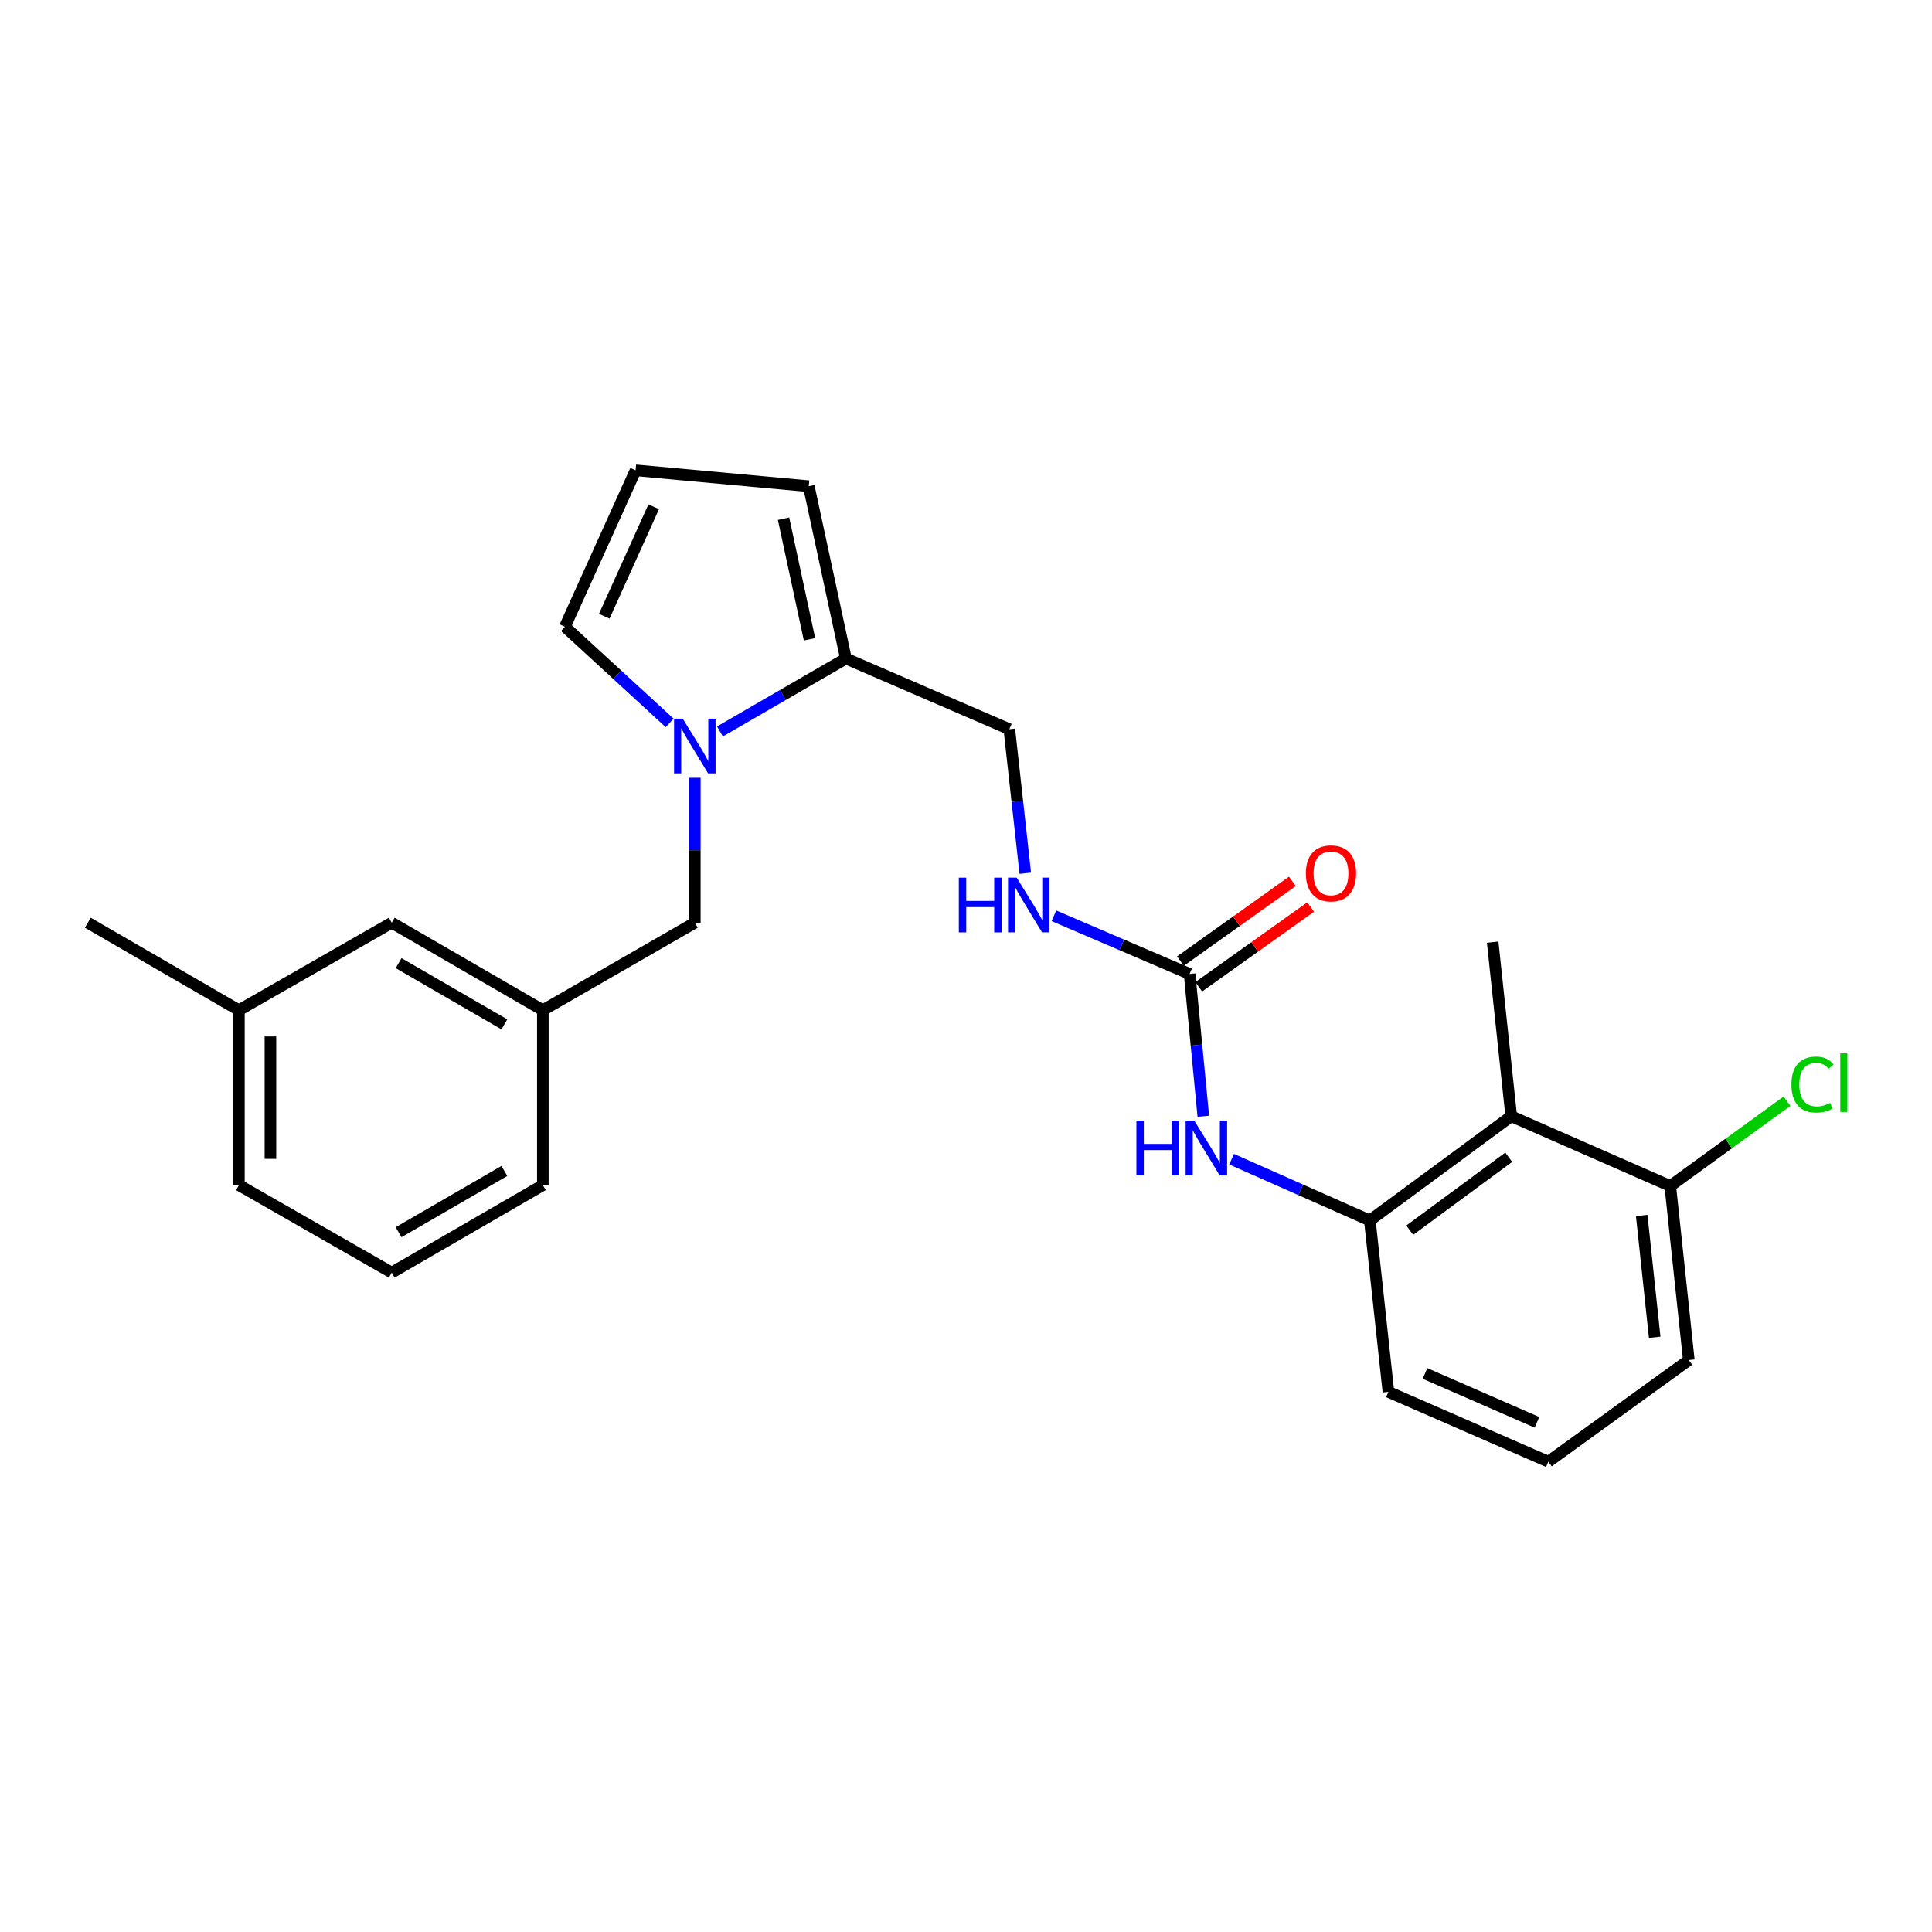 <?xml version='1.0' encoding='iso-8859-1'?>
<svg version='1.1' baseProfile='full'
              xmlns='http://www.w3.org/2000/svg'
                      xmlns:rdkit='http://www.rdkit.org/xml'
                      xmlns:xlink='http://www.w3.org/1999/xlink'
                  xml:space='preserve'
width='1000px' height='1000px' viewBox='0 0 1000 1000'>
<!-- END OF HEADER -->
<rect style='opacity:1.0;fill:#FFFFFF;stroke:none' width='1000' height='1000' x='0' y='0'> </rect>
<path class='bond-1' d='M 372.637,378.6 L 405.235,359.726' style='fill:none;fill-rule:evenodd;stroke:#0000FF;stroke-width:6px;stroke-linecap:butt;stroke-linejoin:miter;stroke-opacity:1' />
<path class='bond-1' d='M 405.235,359.726 L 437.834,340.851' style='fill:none;fill-rule:evenodd;stroke:#000000;stroke-width:6px;stroke-linecap:butt;stroke-linejoin:miter;stroke-opacity:1' />
<path class='bond-5' d='M 359.638,402.573 L 359.638,440.088' style='fill:none;fill-rule:evenodd;stroke:#0000FF;stroke-width:6px;stroke-linecap:butt;stroke-linejoin:miter;stroke-opacity:1' />
<path class='bond-5' d='M 359.638,440.088 L 359.638,477.602' style='fill:none;fill-rule:evenodd;stroke:#000000;stroke-width:6px;stroke-linecap:butt;stroke-linejoin:miter;stroke-opacity:1' />
<path class='bond-6' d='M 346.616,374.169 L 319.512,349.279' style='fill:none;fill-rule:evenodd;stroke:#0000FF;stroke-width:6px;stroke-linecap:butt;stroke-linejoin:miter;stroke-opacity:1' />
<path class='bond-6' d='M 319.512,349.279 L 292.408,324.39' style='fill:none;fill-rule:evenodd;stroke:#000000;stroke-width:6px;stroke-linecap:butt;stroke-linejoin:miter;stroke-opacity:1' />
<path class='bond-0' d='M 615.737,504.115 L 580.621,489.064' style='fill:none;fill-rule:evenodd;stroke:#000000;stroke-width:6px;stroke-linecap:butt;stroke-linejoin:miter;stroke-opacity:1' />
<path class='bond-0' d='M 580.621,489.064 L 545.505,474.012' style='fill:none;fill-rule:evenodd;stroke:#0000FF;stroke-width:6px;stroke-linecap:butt;stroke-linejoin:miter;stroke-opacity:1' />
<path class='bond-4' d='M 615.737,504.115 L 619.288,540.948' style='fill:none;fill-rule:evenodd;stroke:#000000;stroke-width:6px;stroke-linecap:butt;stroke-linejoin:miter;stroke-opacity:1' />
<path class='bond-4' d='M 619.288,540.948 L 622.838,577.781' style='fill:none;fill-rule:evenodd;stroke:#0000FF;stroke-width:6px;stroke-linecap:butt;stroke-linejoin:miter;stroke-opacity:1' />
<path class='bond-12' d='M 620.471,510.759 L 649.436,490.122' style='fill:none;fill-rule:evenodd;stroke:#000000;stroke-width:6px;stroke-linecap:butt;stroke-linejoin:miter;stroke-opacity:1' />
<path class='bond-12' d='M 649.436,490.122 L 678.4,469.485' style='fill:none;fill-rule:evenodd;stroke:#FF0000;stroke-width:6px;stroke-linecap:butt;stroke-linejoin:miter;stroke-opacity:1' />
<path class='bond-12' d='M 611.004,497.471 L 639.968,476.834' style='fill:none;fill-rule:evenodd;stroke:#000000;stroke-width:6px;stroke-linecap:butt;stroke-linejoin:miter;stroke-opacity:1' />
<path class='bond-12' d='M 639.968,476.834 L 668.933,456.197' style='fill:none;fill-rule:evenodd;stroke:#FF0000;stroke-width:6px;stroke-linecap:butt;stroke-linejoin:miter;stroke-opacity:1' />
<path class='bond-9' d='M 437.834,340.851 L 418.627,251.659' style='fill:none;fill-rule:evenodd;stroke:#000000;stroke-width:6px;stroke-linecap:butt;stroke-linejoin:miter;stroke-opacity:1' />
<path class='bond-9' d='M 419.003,330.907 L 405.559,268.473' style='fill:none;fill-rule:evenodd;stroke:#000000;stroke-width:6px;stroke-linecap:butt;stroke-linejoin:miter;stroke-opacity:1' />
<path class='bond-10' d='M 437.834,340.851 L 522.431,377.434' style='fill:none;fill-rule:evenodd;stroke:#000000;stroke-width:6px;stroke-linecap:butt;stroke-linejoin:miter;stroke-opacity:1' />
<path class='bond-2' d='M 782.21,577.753 L 709.026,631.712' style='fill:none;fill-rule:evenodd;stroke:#000000;stroke-width:6px;stroke-linecap:butt;stroke-linejoin:miter;stroke-opacity:1' />
<path class='bond-2' d='M 780.915,598.979 L 729.686,636.75' style='fill:none;fill-rule:evenodd;stroke:#000000;stroke-width:6px;stroke-linecap:butt;stroke-linejoin:miter;stroke-opacity:1' />
<path class='bond-11' d='M 782.21,577.753 L 864.522,613.873' style='fill:none;fill-rule:evenodd;stroke:#000000;stroke-width:6px;stroke-linecap:butt;stroke-linejoin:miter;stroke-opacity:1' />
<path class='bond-18' d='M 782.21,577.753 L 772.602,487.655' style='fill:none;fill-rule:evenodd;stroke:#000000;stroke-width:6px;stroke-linecap:butt;stroke-linejoin:miter;stroke-opacity:1' />
<path class='bond-3' d='M 709.026,631.712 L 673.25,615.851' style='fill:none;fill-rule:evenodd;stroke:#000000;stroke-width:6px;stroke-linecap:butt;stroke-linejoin:miter;stroke-opacity:1' />
<path class='bond-3' d='M 673.25,615.851 L 637.474,599.991' style='fill:none;fill-rule:evenodd;stroke:#0000FF;stroke-width:6px;stroke-linecap:butt;stroke-linejoin:miter;stroke-opacity:1' />
<path class='bond-17' d='M 709.026,631.712 L 718.634,720.432' style='fill:none;fill-rule:evenodd;stroke:#000000;stroke-width:6px;stroke-linecap:butt;stroke-linejoin:miter;stroke-opacity:1' />
<path class='bond-13' d='M 359.638,477.602 L 280.969,522.878' style='fill:none;fill-rule:evenodd;stroke:#000000;stroke-width:6px;stroke-linecap:butt;stroke-linejoin:miter;stroke-opacity:1' />
<path class='bond-8' d='M 292.408,324.39 L 328.983,243.429' style='fill:none;fill-rule:evenodd;stroke:#000000;stroke-width:6px;stroke-linecap:butt;stroke-linejoin:miter;stroke-opacity:1' />
<path class='bond-8' d='M 312.763,318.963 L 338.365,262.29' style='fill:none;fill-rule:evenodd;stroke:#000000;stroke-width:6px;stroke-linecap:butt;stroke-linejoin:miter;stroke-opacity:1' />
<path class='bond-7' d='M 530.681,451.989 L 526.556,414.712' style='fill:none;fill-rule:evenodd;stroke:#0000FF;stroke-width:6px;stroke-linecap:butt;stroke-linejoin:miter;stroke-opacity:1' />
<path class='bond-7' d='M 526.556,414.712 L 522.431,377.434' style='fill:none;fill-rule:evenodd;stroke:#000000;stroke-width:6px;stroke-linecap:butt;stroke-linejoin:miter;stroke-opacity:1' />
<path class='bond-25' d='M 328.983,243.429 L 418.627,251.659' style='fill:none;fill-rule:evenodd;stroke:#000000;stroke-width:6px;stroke-linecap:butt;stroke-linejoin:miter;stroke-opacity:1' />
<path class='bond-15' d='M 864.522,613.873 L 894.739,591.922' style='fill:none;fill-rule:evenodd;stroke:#000000;stroke-width:6px;stroke-linecap:butt;stroke-linejoin:miter;stroke-opacity:1' />
<path class='bond-15' d='M 894.739,591.922 L 924.956,569.971' style='fill:none;fill-rule:evenodd;stroke:#00CC00;stroke-width:6px;stroke-linecap:butt;stroke-linejoin:miter;stroke-opacity:1' />
<path class='bond-27' d='M 864.522,613.873 L 874.13,703.972' style='fill:none;fill-rule:evenodd;stroke:#000000;stroke-width:6px;stroke-linecap:butt;stroke-linejoin:miter;stroke-opacity:1' />
<path class='bond-27' d='M 849.74,629.118 L 856.466,692.187' style='fill:none;fill-rule:evenodd;stroke:#000000;stroke-width:6px;stroke-linecap:butt;stroke-linejoin:miter;stroke-opacity:1' />
<path class='bond-14' d='M 280.969,522.878 L 202.764,477.602' style='fill:none;fill-rule:evenodd;stroke:#000000;stroke-width:6px;stroke-linecap:butt;stroke-linejoin:miter;stroke-opacity:1' />
<path class='bond-14' d='M 261.064,530.207 L 206.32,498.514' style='fill:none;fill-rule:evenodd;stroke:#000000;stroke-width:6px;stroke-linecap:butt;stroke-linejoin:miter;stroke-opacity:1' />
<path class='bond-22' d='M 280.969,522.878 L 280.969,613.411' style='fill:none;fill-rule:evenodd;stroke:#000000;stroke-width:6px;stroke-linecap:butt;stroke-linejoin:miter;stroke-opacity:1' />
<path class='bond-16' d='M 202.764,477.602 L 123.66,522.878' style='fill:none;fill-rule:evenodd;stroke:#000000;stroke-width:6px;stroke-linecap:butt;stroke-linejoin:miter;stroke-opacity:1' />
<path class='bond-24' d='M 123.66,522.878 L 45.455,477.602' style='fill:none;fill-rule:evenodd;stroke:#000000;stroke-width:6px;stroke-linecap:butt;stroke-linejoin:miter;stroke-opacity:1' />
<path class='bond-26' d='M 123.66,522.878 L 123.66,613.411' style='fill:none;fill-rule:evenodd;stroke:#000000;stroke-width:6px;stroke-linecap:butt;stroke-linejoin:miter;stroke-opacity:1' />
<path class='bond-26' d='M 139.976,536.458 L 139.976,599.831' style='fill:none;fill-rule:evenodd;stroke:#000000;stroke-width:6px;stroke-linecap:butt;stroke-linejoin:miter;stroke-opacity:1' />
<path class='bond-19' d='M 718.634,720.432 L 801.417,756.571' style='fill:none;fill-rule:evenodd;stroke:#000000;stroke-width:6px;stroke-linecap:butt;stroke-linejoin:miter;stroke-opacity:1' />
<path class='bond-19' d='M 737.579,710.9 L 795.527,736.197' style='fill:none;fill-rule:evenodd;stroke:#000000;stroke-width:6px;stroke-linecap:butt;stroke-linejoin:miter;stroke-opacity:1' />
<path class='bond-21' d='M 801.417,756.571 L 874.13,703.972' style='fill:none;fill-rule:evenodd;stroke:#000000;stroke-width:6px;stroke-linecap:butt;stroke-linejoin:miter;stroke-opacity:1' />
<path class='bond-20' d='M 202.764,658.696 L 280.969,613.411' style='fill:none;fill-rule:evenodd;stroke:#000000;stroke-width:6px;stroke-linecap:butt;stroke-linejoin:miter;stroke-opacity:1' />
<path class='bond-20' d='M 206.319,637.784 L 261.063,606.085' style='fill:none;fill-rule:evenodd;stroke:#000000;stroke-width:6px;stroke-linecap:butt;stroke-linejoin:miter;stroke-opacity:1' />
<path class='bond-23' d='M 202.764,658.696 L 123.66,613.411' style='fill:none;fill-rule:evenodd;stroke:#000000;stroke-width:6px;stroke-linecap:butt;stroke-linejoin:miter;stroke-opacity:1' />
<path  class='atom-0' d='M 353.378 371.967
L 362.658 386.967
Q 363.578 388.447, 365.058 391.127
Q 366.538 393.807, 366.618 393.967
L 366.618 371.967
L 370.378 371.967
L 370.378 400.287
L 366.498 400.287
L 356.538 383.887
Q 355.378 381.967, 354.138 379.767
Q 352.938 377.567, 352.578 376.887
L 352.578 400.287
L 348.898 400.287
L 348.898 371.967
L 353.378 371.967
' fill='#0000FF'/>
<path  class='atom-5' d='M 588.201 580.044
L 592.041 580.044
L 592.041 592.084
L 606.521 592.084
L 606.521 580.044
L 610.361 580.044
L 610.361 608.364
L 606.521 608.364
L 606.521 595.284
L 592.041 595.284
L 592.041 608.364
L 588.201 608.364
L 588.201 580.044
' fill='#0000FF'/>
<path  class='atom-5' d='M 618.161 580.044
L 627.441 595.044
Q 628.361 596.524, 629.841 599.204
Q 631.321 601.884, 631.401 602.044
L 631.401 580.044
L 635.161 580.044
L 635.161 608.364
L 631.281 608.364
L 621.321 591.964
Q 620.161 590.044, 618.921 587.844
Q 617.721 585.644, 617.361 584.964
L 617.361 608.364
L 613.681 608.364
L 613.681 580.044
L 618.161 580.044
' fill='#0000FF'/>
<path  class='atom-8' d='M 496.281 454.278
L 500.121 454.278
L 500.121 466.318
L 514.601 466.318
L 514.601 454.278
L 518.441 454.278
L 518.441 482.598
L 514.601 482.598
L 514.601 469.518
L 500.121 469.518
L 500.121 482.598
L 496.281 482.598
L 496.281 454.278
' fill='#0000FF'/>
<path  class='atom-8' d='M 526.241 454.278
L 535.521 469.278
Q 536.441 470.758, 537.921 473.438
Q 539.401 476.118, 539.481 476.278
L 539.481 454.278
L 543.241 454.278
L 543.241 482.598
L 539.361 482.598
L 529.401 466.198
Q 528.241 464.278, 527.001 462.078
Q 525.801 459.878, 525.441 459.198
L 525.441 482.598
L 521.761 482.598
L 521.761 454.278
L 526.241 454.278
' fill='#0000FF'/>
<path  class='atom-13' d='M 675.913 452.058
Q 675.913 445.258, 679.273 441.458
Q 682.633 437.658, 688.913 437.658
Q 695.193 437.658, 698.553 441.458
Q 701.913 445.258, 701.913 452.058
Q 701.913 458.938, 698.513 462.858
Q 695.113 466.738, 688.913 466.738
Q 682.673 466.738, 679.273 462.858
Q 675.913 458.978, 675.913 452.058
M 688.913 463.538
Q 693.233 463.538, 695.553 460.658
Q 697.913 457.738, 697.913 452.058
Q 697.913 446.498, 695.553 443.698
Q 693.233 440.858, 688.913 440.858
Q 684.593 440.858, 682.233 443.658
Q 679.913 446.458, 679.913 452.058
Q 679.913 457.778, 682.233 460.658
Q 684.593 463.538, 688.913 463.538
' fill='#FF0000'/>
<path  class='atom-16' d='M 927.231 561.366
Q 927.231 554.326, 930.511 550.646
Q 933.831 546.926, 940.111 546.926
Q 945.951 546.926, 949.071 551.046
L 946.431 553.206
Q 944.151 550.206, 940.111 550.206
Q 935.831 550.206, 933.551 553.086
Q 931.311 555.926, 931.311 561.366
Q 931.311 566.966, 933.631 569.846
Q 935.991 572.726, 940.551 572.726
Q 943.671 572.726, 947.311 570.846
L 948.431 573.846
Q 946.951 574.806, 944.711 575.366
Q 942.471 575.926, 939.991 575.926
Q 933.831 575.926, 930.511 572.166
Q 927.231 568.406, 927.231 561.366
' fill='#00CC00'/>
<path  class='atom-16' d='M 952.511 545.206
L 956.191 545.206
L 956.191 575.566
L 952.511 575.566
L 952.511 545.206
' fill='#00CC00'/>
</svg>
